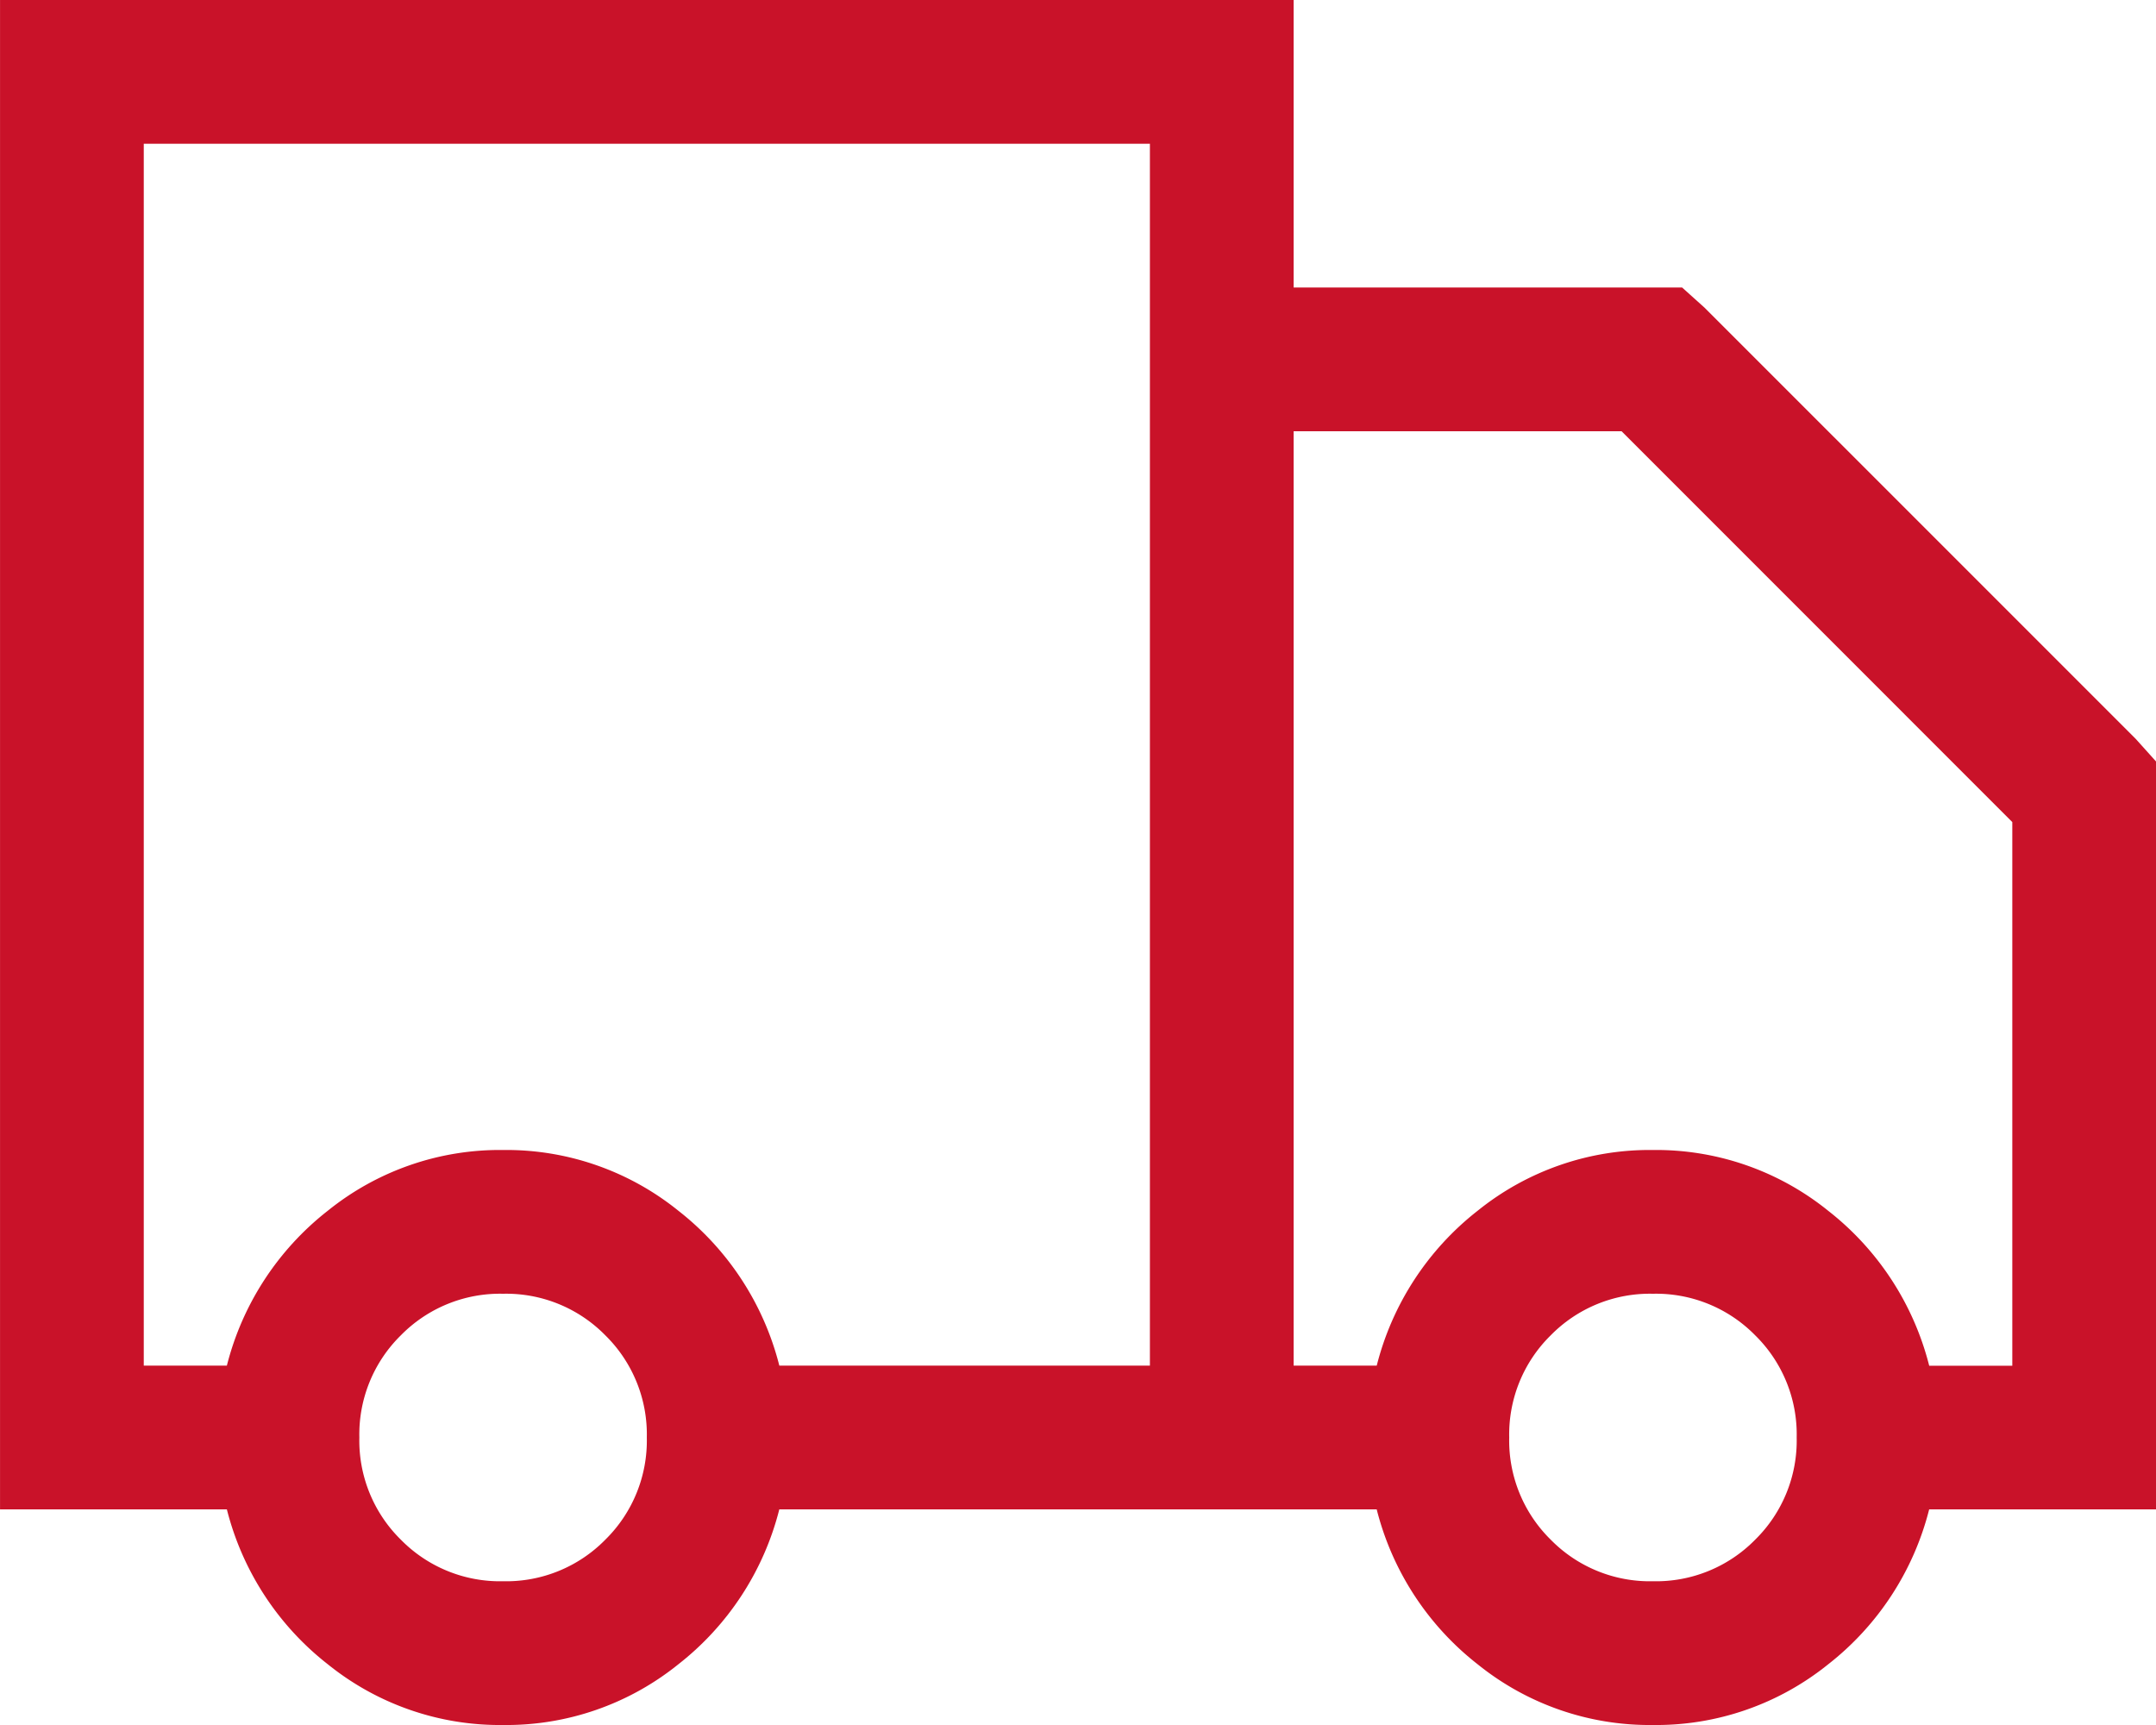 <svg xmlns="http://www.w3.org/2000/svg" width="61.875" height="49.5" viewBox="0 0 61.875 49.5">
  <path id="transport" d="M-30.937-49.5V-6.187h6.51a8.185,8.185,0,0,0,2.9,4.447A7.859,7.859,0,0,0-16.5,0a7.859,7.859,0,0,0,5.027-1.74,8.185,8.185,0,0,0,2.9-4.447H8.572a8.185,8.185,0,0,0,2.9,4.447A7.859,7.859,0,0,0,16.5,0a7.859,7.859,0,0,0,5.027-1.74,8.185,8.185,0,0,0,2.9-4.447h6.51V-27.65l-.58-.645L17.982-40.67l-.645-.58H6.188V-49.5Zm4.125,4.125H2.063v35.063H-8.572a8.185,8.185,0,0,0-2.9-4.447A7.859,7.859,0,0,0-16.5-16.5a7.859,7.859,0,0,0-5.027,1.74,8.185,8.185,0,0,0-2.9,4.447h-2.385Zm33,8.25H15.6L26.813-25.91v15.6H24.428a8.185,8.185,0,0,0-2.9-4.447A7.859,7.859,0,0,0,16.5-16.5a7.859,7.859,0,0,0-5.027,1.74,8.185,8.185,0,0,0-2.9,4.447H6.188ZM-16.5-12.375a3.986,3.986,0,0,1,2.933,1.192A3.986,3.986,0,0,1-12.375-8.25a3.986,3.986,0,0,1-1.192,2.933A3.986,3.986,0,0,1-16.5-4.125a3.986,3.986,0,0,1-2.933-1.192A3.986,3.986,0,0,1-20.625-8.25a3.986,3.986,0,0,1,1.192-2.933A3.986,3.986,0,0,1-16.5-12.375Zm33,0a3.986,3.986,0,0,1,2.933,1.192A3.986,3.986,0,0,1,20.625-8.25a3.986,3.986,0,0,1-1.192,2.933A3.986,3.986,0,0,1,16.5-4.125a3.986,3.986,0,0,1-2.933-1.192A3.986,3.986,0,0,1,12.375-8.25a3.986,3.986,0,0,1,1.192-2.933A3.986,3.986,0,0,1,16.5-12.375Z" transform="translate(30.938 49.5)" fill="#c91229"/>
</svg>
